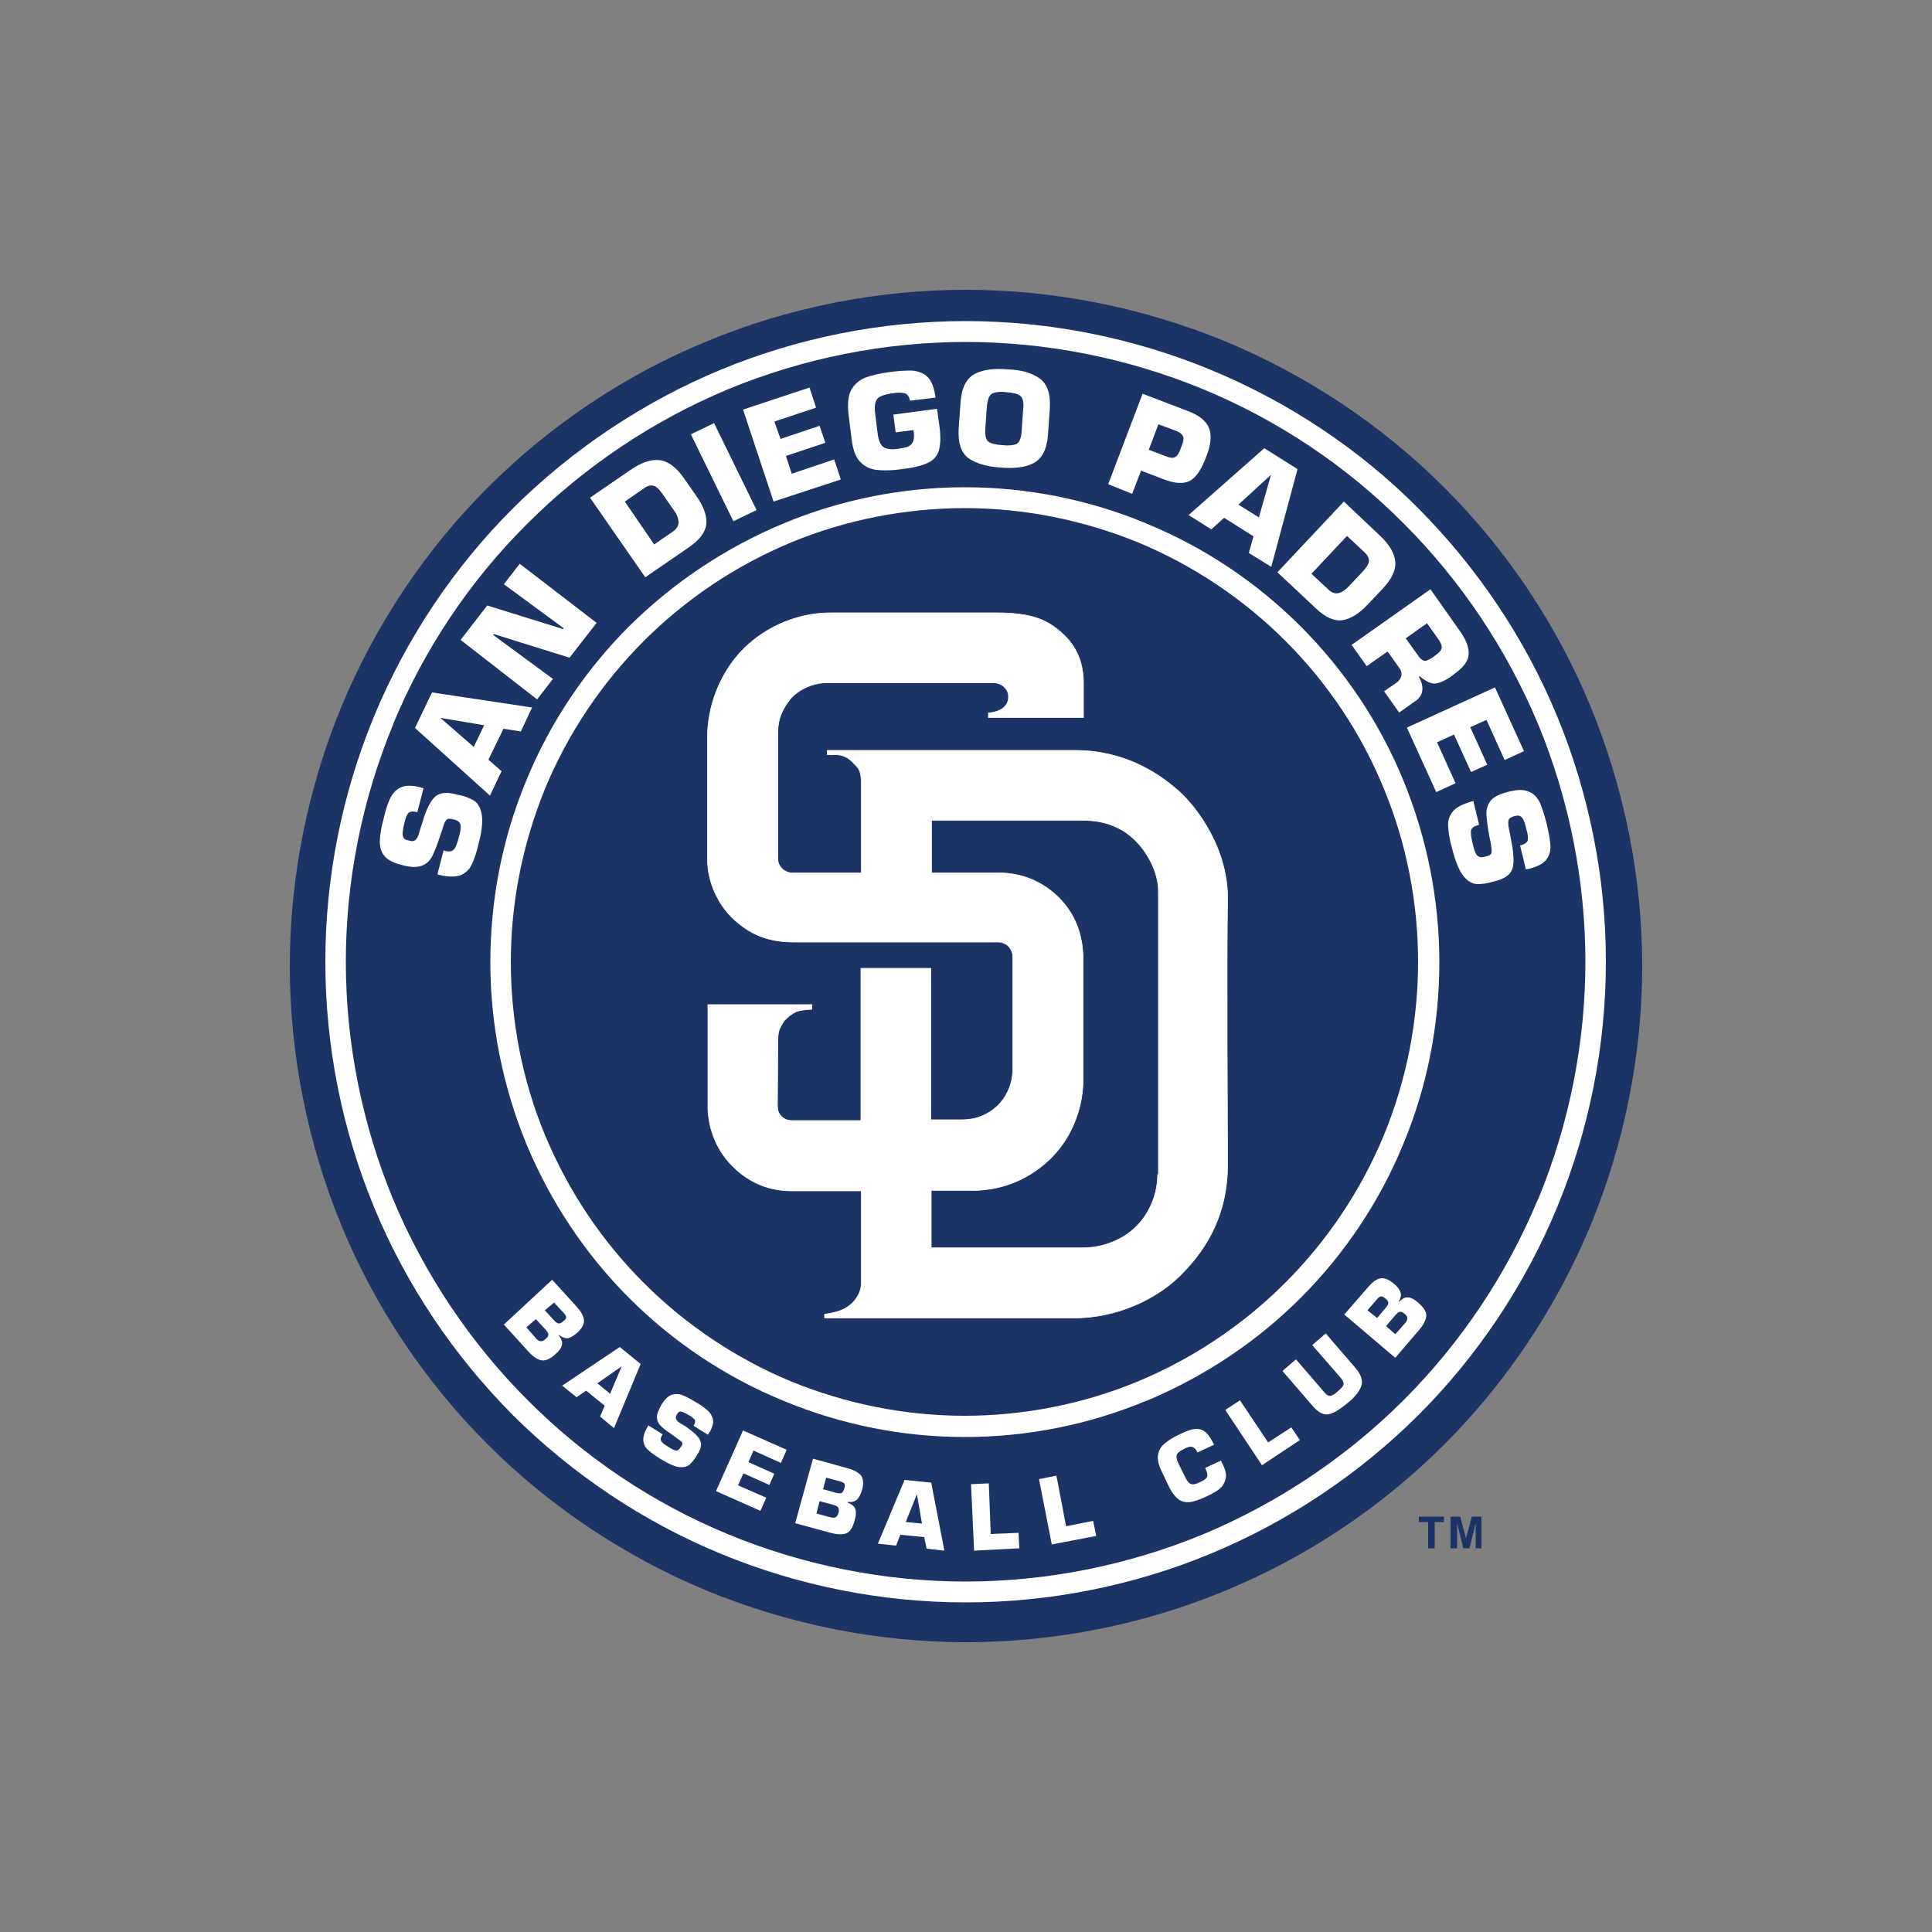 <?xml version="1.0" encoding="utf-8"?>
<!-- Generator: Adobe Illustrator 19.0.0, SVG Export Plug-In . SVG Version: 6.00 Build 0)  -->
<svg version="1.1" id="Layer_1" xmlns="http://www.w3.org/2000/svg" xmlns:xlink="http://www.w3.org/1999/xlink" x="0px" y="0px"
	 viewBox="0 0 500 500" style="enable-background:new 0 0 500 500;" xml:space="preserve">
<rect x="0" y="0" width="500" height="500" fill="#808080" stroke="none"/>
<style type="text/css">
	.st0{fill:#1C3465;}
	.st1{fill:#FFFFFF;}
	.st2{fill:#FFFFFF;stroke:#FFFFFF;stroke-width:0.16;}
</style>
<g id="XMLID_1_">
	<path id="XMLID_51_" class="st0" d="M425,250c0,22.9-4.6,45.8-13.3,67c-8.8,21.2-21.7,40.6-37.9,56.8
		c-16.2,16.2-35.6,29.2-56.8,37.9c-21.2,8.8-44.1,13.3-67,13.3c-22.9,0-45.8-4.6-67-13.3c-21.2-8.8-40.6-21.7-56.8-37.9
		c-16.2-16.2-29.2-35.6-37.9-56.8C79.6,295.8,75,272.9,75,250c0-22.9,4.6-45.8,13.3-67c8.8-21.2,21.7-40.6,37.9-56.8
		c16.2-16.2,35.6-29.2,56.8-37.9c21.2-8.8,44.1-13.3,67-13.3c22.9,0,45.8,4.6,67,13.3c21.2,8.8,40.6,21.7,56.8,37.9
		c16.2,16.2,29.2,35.6,37.9,56.8C420.4,204.2,425,227.1,425,250z"/>
	<path class="st0" d="M369.6,400.7v-6.8h-2.4v-1.4h6.5v1.4h-2.4v6.8H369.6L369.6,400.7z M375.4,400.7v-8.2h2.5l1.5,5.6l1.5-5.6h2.5
		v8.2h-1.5v-6.5l-1.6,6.5h-1.6l-1.6-6.5v6.5H375.4z"/>
	<path class="st1" d="M249.7,126.1c-16.1,0-32.2,3.2-47,9.4c-14.9,6.2-28.5,15.3-39.9,26.6c-11.4,11.4-20.5,25-26.6,39.9
		c-6.2,14.9-9.3,30.9-9.3,47l0,0c0,16.1,3.2,32.1,9.3,47c6.2,14.9,15.2,28.5,26.6,39.9c11.4,11.4,25,20.5,39.9,26.6
		c14.9,6.2,30.9,9.4,47,9.4c16.1,0,32.2-3.2,47-9.4l0.1,0c14.8-6.2,28.4-15.2,39.8-26.6c11.4-11.4,20.5-25,26.6-39.9
		c6.2-14.9,9.3-30.9,9.3-47l0,0c0-16.1-3.2-32.1-9.3-47c-6.1-14.9-15.2-28.5-26.6-39.9c-11.4-11.4-25-20.5-39.9-26.6l-0.2-0.1
		C281.8,129.3,265.8,126.1,249.7,126.1L249.7,126.1L249.7,126.1z M249.7,131.5c15.4,0,30.7,3.1,44.9,8.9
		c14.2,5.9,27.2,14.6,38.1,25.5l0,0c10.9,10.9,19.6,23.9,25.4,38.1c5.9,14.2,8.9,29.6,8.9,44.9l0,0c0,15.4-3,30.7-8.9,45
		c-5.9,14.2-14.6,27.2-25.5,38.1c-10.9,10.9-23.9,19.6-38.1,25.5c-14.2,5.9-29.6,8.9-44.9,8.9c-15.4,0-30.7-3.1-44.9-8.9
		c-14.2-5.9-27.2-14.6-38.1-25.5l-0.1-0.1c-10.8-10.8-19.4-23.7-25.3-37.8l-0.1-0.2c-5.9-14.2-8.9-29.6-8.9-45l0,0
		c0-15.4,3.1-30.7,8.9-44.9c5.9-14.2,14.6-27.2,25.5-38.1c10.9-10.9,23.9-19.6,38.1-25.5S234.4,131.5,249.7,131.5L249.7,131.5z"/>
	<path class="st1" d="M249.9,83.1c-21.7,0-43.4,4.3-63.4,12.6c-20,8.3-38.4,20.6-53.8,35.9c-15.3,15.3-27.6,33.7-35.9,53.8
		c-8.3,20.1-12.6,41.7-12.6,63.5c0,21.7,4.3,43.4,12.6,63.5c8.3,20.1,20.6,38.4,35.9,53.8c15.4,15.3,33.7,27.6,53.8,35.9
		c20.1,8.3,41.7,12.6,63.4,12.6c21.7,0,43.4-4.3,63.4-12.6c20-8.3,38.3-20.5,53.7-35.8l0.1-0.1c15.3-15.3,27.6-33.7,35.9-53.8
		c8.3-20.1,12.6-41.8,12.6-63.5s-4.3-43.4-12.6-63.5c-8.3-20.1-20.6-38.4-35.9-53.8c-15.3-15.4-33.7-27.6-53.8-35.9
		C293.2,87.4,271.6,83.1,249.9,83.1L249.9,83.1z M249.9,88.5c21,0,42,4.2,61.4,12.2c19.4,8,37.2,19.9,52,34.8
		c14.8,14.8,26.7,32.6,34.8,52c8,19.4,12.2,40.4,12.2,61.4c0,21-4.2,42-12.2,61.4l-0.1,0.1c-8,19.3-19.9,37.1-34.7,51.9
		c-14.8,14.8-32.6,26.7-52,34.8c-19.4,8-40.4,12.2-61.4,12.2c-21,0-42-4.2-61.4-12.2c-19.4-8-37.2-19.9-52-34.8
		c-14.8-14.8-26.7-32.6-34.8-52c-8-19.4-12.2-40.4-12.2-61.4c0-21,4.2-41.9,12.2-61.3l0-0.1c8-19.4,19.9-37.2,34.8-52
		c14.8-14.8,32.6-26.7,52-34.8C207.9,92.7,228.9,88.5,249.9,88.5L249.9,88.5z"/>
	<path class="st1" d="M108.5,215.4c-0.2,0.9-0.5,1.5-0.9,1.9c-0.4,0.4-1,0.5-1.9,0.2c-0.7-0.1-1.2-0.4-1.4-1
		c-0.2-0.5-0.1-1.7,0.3-3.3c0.3-1.3,0.6-2.2,1-2.7c0.4-0.5,1.2-0.6,2.4-0.3l1.6-6.2l-1-0.3c-2.2-0.5-3.9-0.5-5.1,0.2
		c-1.2,0.6-2.1,1.7-2.7,3.1c-0.6,1.4-1.1,3-1.5,4.8c-0.6,2.1-0.9,4-1,5.6c-0.1,1.6,0.3,3,1.1,4c0.8,1.1,2.4,1.9,4.7,2.5
		c2.3,0.6,4,0.6,5.2,0.1c1.2-0.5,2.1-1.4,2.7-2.7c0.6-1.3,1.3-3,1.9-5l0.5-1.4c0.4-1.5,0.8-2.4,1.1-2.7c0.3-0.4,1-0.4,2-0.1
		c1,0.2,1.5,0.7,1.7,1.4c0.1,0.7,0,1.8-0.5,3.3c-0.4,1.6-0.8,2.6-1.3,3.1c-0.5,0.5-1.3,0.6-2.6,0.2l-1.6,6.2c2.6,0.7,4.6,0.7,6,0.2
		c1.4-0.6,2.4-1.6,3-3c0.7-1.5,1.2-3.2,1.7-5.3c0.9-3.5,1.1-6.1,0.7-7.8c-0.4-1.7-1.1-2.8-2.3-3.4c-1.1-0.6-2.4-1.1-3.8-1.3
		c-2.7-0.8-4.6-0.6-5.8,0.4c-1.2,1-2.4,3.3-3.4,6.8L108.5,215.4L108.5,215.4z M130.3,188.6l4.5,0.7l2.9-6.2l-25.9-3.9l-4.4,9.2
		l19.4,17.5l3-6.3l-3.4-3L130.3,188.6z M125.3,187.7l-2.7,5.6l-8.5-7.4l0-0.1L125.3,187.7L125.3,187.7z M127.6,164.3l0.2-0.2
		l19.6,6.1l7-9l-19.9-15.3l-4.1,5.3l15.5,11.4l-0.2,0.2l-19.6-6.1l-6.9,8.9L139,181l4.1-5.3L127.6,164.3L127.6,164.3z M167,149.4
		l11.2-7.7c2.8-1.9,4.4-4,4.6-6.1c0.2-2.1-0.7-4.6-2.7-7.4l-3-4.3c-2-2.9-4.1-4.5-6.3-4.8c-2.2-0.3-4.7,0.5-7.6,2.5l-10.5,7.2
		L167,149.4L167,149.4z M161.7,129.8l4.8-3.3c0.9-0.7,1.8-1,2.5-0.8c0.8,0.1,1.6,0.9,2.5,2.2l3,4.3c0.8,1.1,1.1,2.1,1.1,3
		c0,0.9-0.5,1.7-1.5,2.4l-4.8,3.3L161.7,129.8L161.7,129.8z M184.8,109.5l-6,2.9l11,22.5l6-2.9L184.8,109.5z M200.4,109.1l10.8-3.6
		l-1.7-5.2l-17.2,5.7l7.9,23.8l17.4-5.7l-1.7-5.2l-11,3.7l-1.5-4.6l10.2-3.4l-1.5-4.4l-10.1,3.4L200.4,109.1L200.4,109.1z
		 M242.1,102.9c-0.3-2.6-1.1-4.4-2.1-5.4c-1.1-1-2.5-1.5-4.1-1.6c-1.7,0-3.6,0.1-5.7,0.4c-2.4,0.3-4.5,0.8-6.2,1.4
		c-1.7,0.7-2.9,1.8-3.7,3.2c-0.8,1.5-1,3.6-0.7,6.3l0.8,6.4c0.3,2.7,1,4.6,2.1,5.8c1.1,1.2,2.5,2,4.3,2.2c1.8,0.2,4,0.2,6.6-0.2
		c2.9-0.3,5.2-0.9,6.7-1.6c1.5-0.7,2.5-1.8,2.9-3.3c0.4-1.5,0.5-3.6,0.1-6.4l-0.6-4.3l-11.3,1.5l0.6,4.6l4.6-0.6
		c0.3,1.7,0.1,2.8-0.4,3.5c-0.5,0.7-1.6,1.1-3.3,1.3c-1.7,0.3-3,0.2-3.9-0.3c-0.9-0.5-1.5-1.8-1.7-3.9l-0.5-4
		c-0.3-2-0.3-3.4,0.2-4.3c0.4-0.9,1.8-1.5,4.1-1.8c1-0.2,2-0.2,2.9-0.1c0.9,0.1,1.5,0.8,1.7,2L242.1,102.9L242.1,102.9z M259,121
		c3.4,0.3,6.2,0,8.4-1.1c2.2-1.1,3.5-3.5,3.8-7.2l0.5-7.1c0.2-3.8-0.7-6.3-2.7-7.7c-2-1.4-4.7-2.2-8.2-2.3c-3.4-0.3-6.2,0-8.4,1.1
		c-2.2,1.1-3.5,3.5-3.8,7.2l-0.5,7.1c-0.2,3.8,0.7,6.3,2.7,7.7C252.8,120,255.6,120.8,259,121z M259.4,115.2
		c-1.7-0.1-2.9-0.4-3.6-0.9c-0.7-0.5-0.9-1.7-0.8-3.5l0.4-5.6c0.2-1.8,0.6-2.9,1.3-3.3c0.7-0.4,2-0.6,3.7-0.4
		c1.7,0.1,2.9,0.4,3.6,0.9c0.7,0.5,1,1.7,0.8,3.5l-0.4,5.6c-0.1,1.8-0.5,2.9-1.3,3.4C262.4,115.2,261.1,115.4,259.4,115.2z
		 M293,127.8l2.3-6l5.5,2.1c3.2,1.3,5.6,1.4,7.2,0.5c1.6-0.9,3-3,4.2-6.3c1.2-3,1.4-5.4,0.7-7.3c-0.7-1.8-2.5-3.3-5.4-4.4l-11.8-4.5
		l-8.9,23.4L293,127.8L293,127.8z M297.3,116.4l2.5-6.6l4.3,1.6c1.2,0.4,1.9,1,2.1,1.6c0.2,0.6,0,1.5-0.5,2.7
		c-0.5,1.5-1,2.3-1.6,2.6c-0.5,0.3-1.4,0.2-2.6-0.3L297.3,116.4L297.3,116.4z M324.4,138.8l-1.2,4.3l5.8,3.6l6.8-25.3l-8.6-5.4
		l-19.6,17.3l5.9,3.7l3.3-3L324.4,138.8z M325.8,133.9l-5.3-3.3l8.3-7.6l0.1,0L325.8,133.9L325.8,133.9z M330.6,148.1l9.9,9.3
		c2.5,2.4,4.8,3.4,6.9,3.1c2.1-0.3,4.4-1.7,6.7-4.2l3.6-3.8c2.4-2.5,3.6-4.9,3.4-7.1c-0.2-2.2-1.5-4.5-4.1-6.9l-9.2-8.7L330.6,148.1
		L330.6,148.1z M348.6,138.7l4.3,4c0.9,0.8,1.3,1.5,1.4,2.3c0,0.8-0.5,1.7-1.6,2.9l-3.6,3.8c-0.9,1-1.8,1.6-2.7,1.8
		c-0.9,0.2-1.8-0.1-2.7-1l-4.3-4L348.6,138.7z M363.8,165.2l5.5-3.9l3,4.2c0.6,0.9,0.9,1.6,0.8,2.2c-0.1,0.6-0.6,1.2-1.5,1.8
		c-1.1,0.9-2,1.4-2.6,1.5c-0.7,0.1-1.4-0.4-2.1-1.5L363.8,165.2L363.8,165.2z M349.8,166.9l3.9,5.5l5.4-3.8l3,4.2
		c0.6,0.8,0.7,1.6,0.5,2.3c-0.2,0.7-0.7,1.3-1.5,1.8l-2.9,2l3.9,5.5l4.1-2.9c1.2-0.8,1.8-1.8,1.9-2.9c0.1-1.1-0.2-2.2-0.9-3.4
		l0.2-0.2c1.8,1.5,3.3,2.2,4.6,1.8c1.3-0.3,2.8-1.1,4.4-2.4c2.5-1.8,3.7-3.5,3.7-5.3c0-1.8-0.8-3.8-2.5-6.1l-7.4-10.5L349.8,166.9
		L349.8,166.9z M384.7,186.3l4.7,10.4l5-2.3l-7.5-16.5l-22.8,10.4l7.6,16.7l5-2.3l-4.8-10.6l4.4-2l4.4,9.7l4.2-1.9l-4.4-9.7
		L384.7,186.3L384.7,186.3z M390.5,214.4c-0.2-0.9-0.2-1.6-0.1-2.1c0.1-0.5,0.7-0.9,1.6-1.1c0.7-0.2,1.2-0.2,1.7,0.2
		c0.5,0.4,0.9,1.4,1.3,3.1c0.4,1.3,0.5,2.2,0.4,2.9c-0.1,0.6-0.8,1.1-2,1.4l1.5,6.2l1-0.2c2.2-0.6,3.7-1.4,4.4-2.5
		c0.8-1.1,1.1-2.5,0.9-4c-0.1-1.5-0.5-3.2-0.9-5c-0.5-2.1-1.1-3.9-1.7-5.4c-0.7-1.5-1.6-2.5-2.9-3c-1.3-0.6-3-0.6-5.3,0
		c-2.3,0.6-3.8,1.3-4.6,2.3c-0.8,1-1.2,2.2-1.1,3.7c0.1,1.5,0.3,3.2,0.7,5.3l0.3,1.5c0.3,1.5,0.4,2.5,0.3,3c-0.1,0.5-0.7,0.8-1.7,1
		c-1,0.3-1.7,0.1-2.1-0.4c-0.4-0.5-0.8-1.6-1.1-3.1c-0.4-1.5-0.5-2.7-0.4-3.3c0.2-0.7,0.9-1.2,2.1-1.4l-1.5-6.2
		c-2.6,0.7-4.4,1.6-5.3,2.7c-0.9,1.1-1.4,2.5-1.2,4.1c0.1,1.6,0.4,3.4,1,5.5c0.9,3.5,1.9,5.9,3,7.2c1.1,1.3,2.3,2,3.6,2
		c1.3,0,2.6-0.2,3.9-0.6c2.7-0.6,4.4-1.6,5-3.1c0.6-1.5,0.5-4-0.2-7.6L390.5,214.4L390.5,214.4L390.5,214.4z"/>
	<path class="st1" d="M130.4,342.8l6.1,6.7c1.2,1.4,2.3,2.2,3.4,2.5c1.1,0.3,2.4-0.2,3.9-1.6c0.8-0.7,1.4-1.4,1.6-2.2
		c0.2-0.8,0-1.6-0.8-2.6l0.1-0.1c0.9,0.7,1.7,0.9,2.4,0.8c0.7-0.2,1.5-0.7,2.3-1.4c1.3-1.2,1.9-2.4,1.7-3.5
		c-0.2-1.1-0.9-2.2-2.1-3.5l-6.1-6.7L130.4,342.8L130.4,342.8z M143.4,337.1l2.6,2.8c0.4,0.5,0.6,0.8,0.5,1.1c0,0.3-0.3,0.6-0.7,0.9
		c-0.5,0.5-0.9,0.7-1.3,0.6c-0.4-0.1-0.8-0.4-1.3-1l-2.2-2.4L143.4,337.1z M138.7,341.4l2.4,2.6c0.5,0.5,0.8,1,0.8,1.3
		c0.1,0.4-0.2,0.8-0.7,1.2c-0.5,0.5-1,0.7-1.4,0.6c-0.4-0.1-0.9-0.4-1.3-1l-2.3-2.6L138.7,341.4L138.7,341.4z M156.5,363.8l-1.2,2.8
		l3.6,3l6.9-16.6l-5.4-4.4l-14.9,10l3.7,3l2.5-1.7L156.5,363.8z M157.9,360.7l-3.3-2.7l6.3-4.4l0,0L157.9,360.7L157.9,360.7z
		 M176,368.3c-0.5-0.3-0.9-0.7-1-1c-0.2-0.3-0.1-0.7,0.2-1.3c0.2-0.4,0.5-0.7,0.9-0.7c0.4,0,1.1,0.3,2.1,0.9
		c0.8,0.4,1.3,0.9,1.6,1.2c0.2,0.4,0.1,0.9-0.3,1.6l3.7,2.3l0.4-0.6c0.8-1.3,1.1-2.5,0.9-3.4c-0.2-0.9-0.7-1.7-1.5-2.4
		c-0.8-0.7-1.8-1.4-2.9-2c-1.3-0.8-2.4-1.4-3.4-1.8c-1-0.4-2-0.4-2.9-0.1c-0.9,0.3-1.8,1.2-2.6,2.5c-0.8,1.4-1.2,2.5-1.2,3.4
		c0.1,0.9,0.5,1.7,1.2,2.3c0.7,0.7,1.7,1.4,2.9,2.2l0.8,0.6c0.9,0.6,1.4,1,1.6,1.3c0.2,0.3,0.1,0.7-0.4,1.3
		c-0.4,0.6-0.8,0.9-1.2,0.8c-0.5-0.1-1.1-0.4-2-1c-1-0.6-1.5-1-1.8-1.5c-0.2-0.4-0.1-1,0.4-1.7l-3.7-2.3c-1,1.6-1.4,2.9-1.3,3.9
		c0.1,1,0.5,1.9,1.4,2.6c0.8,0.7,1.9,1.5,3.1,2.2c2.1,1.3,3.8,2,4.9,2.1c1.2,0.1,2.1-0.2,2.7-0.8c0.6-0.6,1.2-1.3,1.7-2.2
		c1.1-1.6,1.4-2.9,0.9-3.9c-0.4-1-1.7-2.2-3.7-3.6L176,368.3L176,368.3z M195,375.4l7.1,3.2l1.5-3.4l-11.3-5l-7,15.7l11.5,5.1
		l1.5-3.4l-7.3-3.2l1.4-3.1l6.7,3l1.3-2.9l-6.7-3L195,375.4L195,375.4z M205.8,394.2l8.8,2.4c1.7,0.5,3.2,0.6,4.2,0.3
		c1.1-0.3,1.9-1.5,2.4-3.5c0.3-1,0.4-2,0.2-2.7c-0.2-0.8-0.9-1.4-2-1.8l0-0.2c1.1,0.1,1.9-0.1,2.5-0.7c0.5-0.6,0.9-1.4,1.2-2.4
		c0.5-1.8,0.3-3.1-0.4-3.9c-0.8-0.8-2-1.4-3.6-1.8l-8.7-2.4L205.8,394.2L205.8,394.2z M213.8,382.4l3.7,1c0.6,0.2,1,0.4,1.1,0.7
		c0.1,0.3,0.1,0.6-0.1,1.1c-0.2,0.7-0.4,1-0.7,1.2c-0.3,0.1-0.9,0.1-1.6-0.1l-3.2-0.9L213.8,382.4z M212.1,388.5l3.4,0.9
		c0.7,0.2,1.2,0.4,1.4,0.7c0.2,0.3,0.3,0.8,0.1,1.4c-0.2,0.7-0.5,1.1-0.8,1.2c-0.4,0.1-0.9,0.1-1.6-0.1l-3.3-0.9L212.1,388.5
		L212.1,388.5z M239.2,397.8l0.6,3l4.6,0.5l-3.4-17.6l-6.9-0.7l-6.9,16.5l4.7,0.5l1.1-2.8L239.2,397.8z M238.6,394.3l-4.2-0.4
		l2.9-7.2h0L238.6,394.3L238.6,394.3z M255.9,383.9l-4.6,0.2l0.8,17.2l11.7-0.6l-0.2-4l-7.2,0.3L255.9,383.9L255.9,383.9z
		 M273.4,381.9l-4.5,0.9l3.3,16.9l11.5-2.2l-0.8-3.9l-7,1.4L273.4,381.9L273.4,381.9z M311.9,379.9l0.2,0.5c0.4,0.9,0.5,1.5,0.2,2
		c-0.3,0.4-0.9,0.8-1.8,1.2c-1.2,0.6-2,0.7-2.6,0.3c-0.5-0.4-1-1.1-1.5-2.3l-1.2-2.4c-0.6-1.1-0.8-1.9-0.7-2.5
		c0.1-0.6,0.7-1.1,1.9-1.7c0.7-0.4,1.3-0.6,1.8-0.6c0.5,0,1,0.3,1.4,0.9l0.3,0.6l4.3-2l-0.3-0.6c-0.8-1.5-1.5-2.5-2.4-3
		c-0.8-0.5-1.7-0.6-2.8-0.4c-1,0.2-2.2,0.7-3.6,1.4c-1.5,0.7-2.8,1.5-3.7,2.3c-1,0.8-1.5,1.8-1.7,2.9c-0.2,1.1,0.1,2.5,0.9,4.2
		l1.9,4c0.9,1.8,1.9,3,2.9,3.6c1,0.5,2.1,0.6,3.3,0.3c1.2-0.3,2.5-0.8,3.9-1.5c0.9-0.4,1.8-0.9,2.5-1.4c0.8-0.5,1.4-1.2,1.8-2.1
		c0.4-0.9,0.5-1.8,0.3-2.6c-0.2-0.8-0.5-1.6-1-2.5l-0.2-0.5L311.9,379.9L311.9,379.9z M320.9,362.4l-3.8,2.5l9.5,14.3l9.8-6.5
		l-2.2-3.3l-6,3.9L320.9,362.4L320.9,362.4z M339.6,348.1l7.3,8.4c0.6,0.7,0.9,1.3,0.8,1.8c-0.1,0.5-0.6,1-1.3,1.6
		c-0.7,0.7-1.3,1.1-1.9,1.3c-0.5,0.2-1.1-0.1-1.7-0.8l-7.4-8.6l-3.5,3l7.5,8.7c0.9,1.1,1.7,1.8,2.5,2.2c0.8,0.4,1.8,0.5,2.9,0
		c1.1-0.4,2.5-1.4,4.2-2.8c1.9-1.6,3-3.1,3.4-4.5c0.3-1.4-0.3-2.9-1.8-4.6l-7.5-8.7L339.6,348.1L339.6,348.1z M361.1,351.4l5.9-6.9
		c1.2-1.3,1.9-2.6,2.1-3.7c0.2-1.1-0.5-2.3-2.1-3.7c-0.8-0.7-1.6-1.2-2.4-1.3c-0.8-0.2-1.6,0.2-2.5,1.1l-0.1-0.1
		c0.6-1,0.7-1.8,0.4-2.5c-0.3-0.7-0.8-1.4-1.7-2.1c-1.4-1.2-2.6-1.6-3.7-1.3c-1.1,0.3-2.1,1.2-3.2,2.5l-5.9,6.8L361.1,351.4
		L361.1,351.4z M353.9,339.1l2.5-2.9c0.4-0.5,0.8-0.7,1.1-0.7c0.3,0,0.6,0.2,1,0.5c0.5,0.4,0.8,0.8,0.8,1.2c0,0.4-0.3,0.8-0.8,1.4
		l-2.1,2.5L353.9,339.1L353.9,339.1z M358.7,343.2l2.3-2.7c0.5-0.6,0.9-0.9,1.2-1c0.4-0.1,0.8,0.1,1.3,0.5c0.5,0.4,0.8,0.9,0.7,1.3
		c0,0.4-0.3,0.9-0.8,1.4l-2.3,2.6L358.7,343.2L358.7,343.2L358.7,343.2z"/>
	<path class="st2" d="M304.9,204.6c-5.1-4.5-13.9-10.4-26.7-10.4c-6.7,0-64.1,0-64.1,0v1.1c0,0,1.5,0.1,2,0c2.2,0,3.6,0.9,4.8,2.2
		c1.2,1.3,2,1.7,2,5.2c0,7.2,0,23.2,0,23.2h-17.9c-1.2,0-2.2-0.6-2.8-1.3c-0.7-0.8-0.9-1.5-0.9-2.6v-32.5c0-3.5,1.2-5.9,3-8.3
		c1.8-2.4,5.7-4.5,9.6-4.5h43.1c1.1,0,2.1,0.3,2.9,1.1c0.8,0.8,1.1,1.6,1.1,2.5c0,0.9-0.2,2.1-1.6,3.1c-1.7,1.1-3.6,1.1-3.6,1.1v1.2
		h24.6v-8.9c0-5-1.6-9.4-5.5-12.9c-3.9-3.5-7.8-5.3-17.2-5.3H215l0,0c-9.7,0-18.2,4.5-23.5,10.3c-5.3,5.9-8.4,13.9-8.4,21.8v31.7
		c0,6.1,2.9,11.8,6.6,15.3c3.7,3.5,8.3,6.1,15.6,6.1c17.5,0,51.5,0,53.1,0c1,0,2.1,0.5,2.7,1.2c0.6,0.7,1,1.6,1,2.4v29.5
		c0,3.2-1.3,6.3-3.1,8.4c-1.8,2.1-5.1,4.5-10,4.5h-8.1v-39.2h-18.1V290h-17.9c-1.1,0-2-0.4-2.7-1.1c-0.7-0.7-1-1.7-1-2.6
		c0-1.2,0.1-17.2,0.1-17.2s0-1.9,0.5-2.9c0.4-0.8,0.8-1.7,1.5-2.4c0.8-0.8,1.7-1.5,2.8-2c1.2-0.5,4-0.6,4-0.6v-1.2h-26.9v26.3
		c0,5,1.8,10.9,6.3,15.4c4.4,4.5,9.7,6.5,15.5,6.5h17.9V332c0,1.8-0.7,3.6-2.3,5.2c-1.6,1.6-3.6,2.2-4.5,2.4
		c-0.9,0.2-1.1,0.3-2.7,0.5v1l64.5,0c10.6,0,21.6-4.5,28.7-12.2c5.6-5.9,11.1-14.5,11.1-27.5c0-7-0.3-53.8,0-68.2
		C318,220,310,209.1,304.9,204.6z M299.6,304c0,5-2.1,10-5.5,13.4c-3.4,3.4-8.6,5.5-13.5,5.5h-39.6v-14.8h10.5
		c6.3,0,13.7-1.9,20.2-8.1c6.5-6.3,8.6-14.6,8.6-20.5v-31.2c0-6.4-2.1-11.8-6.3-16c-4.2-4.2-9.7-6.4-15.5-6.4h-17.4v-13.6h39.3
		c5.9,0,10.6,2.1,14,5.8c3.4,3.7,5.4,8.5,5.4,12.6V304L299.6,304z"/>
</g>
</svg>
